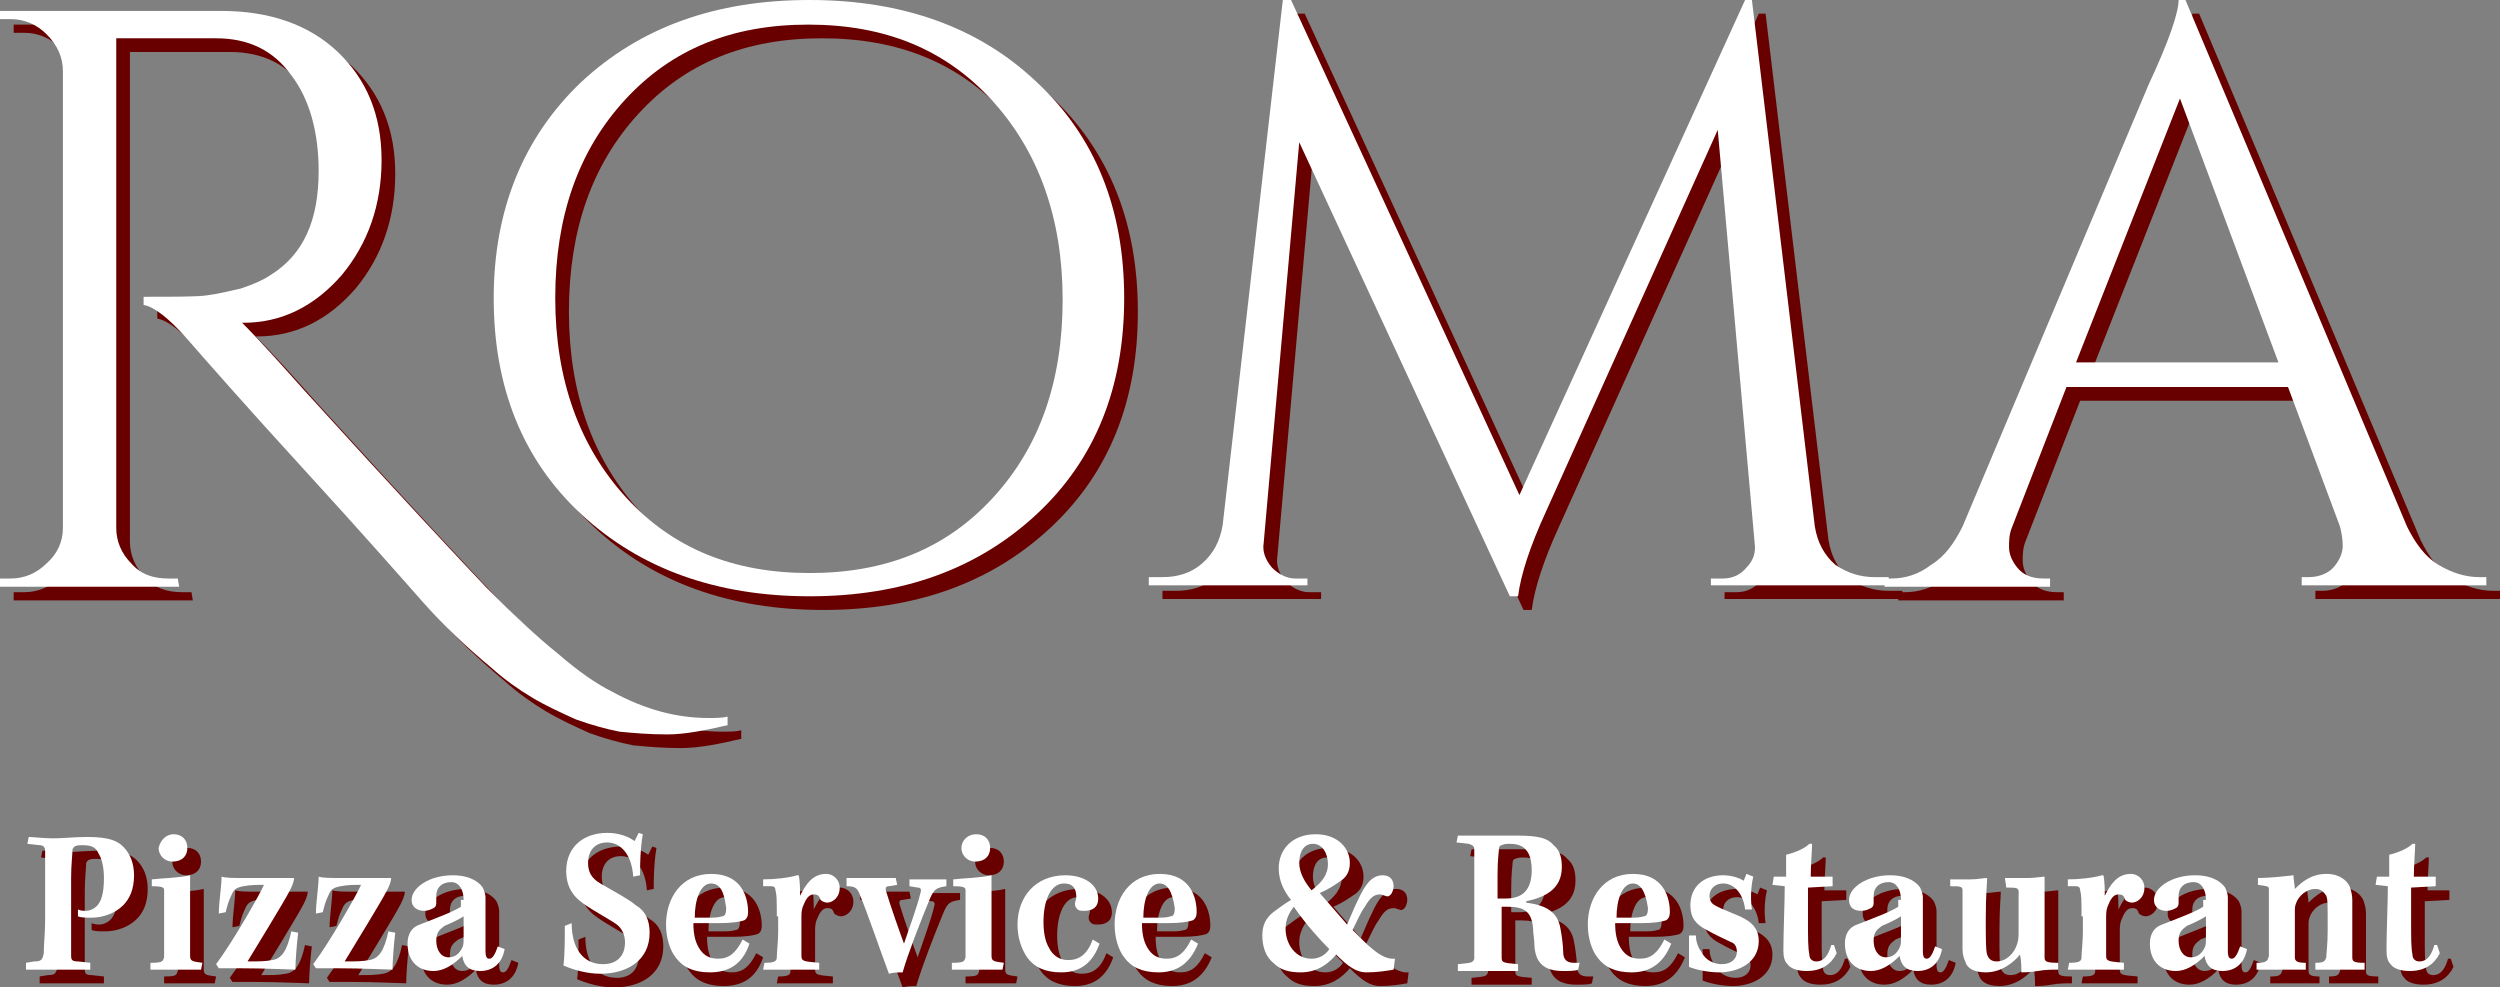<?xml version="1.0" encoding="utf-8"?>
<!-- Generator: Adobe Illustrator 24.3.0, SVG Export Plug-In . SVG Version: 6.00 Build 0)  -->
<svg version="1.1" id="Ebene_1" xmlns="http://www.w3.org/2000/svg" xmlns:xlink="http://www.w3.org/1999/xlink" x="0px" y="0px"
	 viewBox="0 0 182.8 72.2" style="enable-background:new 0 0 182.8 72.2;" xml:space="preserve">
<rect x="0" y="0" width="182.8" height="72.2" fill="#808080" stroke="none"/>
<style type="text/css">
	.st0{fill:#690000;}
	.st1{fill:#FFFFFF;}
</style>
<g>
	<path class="st0" d="M54.3,54c-1.7,0.4-3.2,0.7-4.5,0.7c-1.3,0-2.5-0.1-3.5-0.2c-1-0.2-2.1-0.5-3.2-0.9c-1.1-0.5-2.2-1-3.2-1.6
		c-1-0.6-2-1.3-3-2.2c-1.8-1.5-3.5-3.1-5-4.8s-4.4-5-8.7-9.7c-4.3-4.7-7.1-7.9-8.5-9.5c-1.4-1.6-2.5-2.4-3.2-2.5v-0.6
		c2.3,0,3.9,0,4.6-0.1c0.8-0.1,1.6-0.3,2.5-0.5c0.9-0.3,1.6-0.6,2.2-1c2.4-1.5,3.5-4,3.5-7.6c0-2.9-0.7-5.3-2-7
		c-1.3-1.8-3.1-2.7-5.5-2.7H9.5v35.8c0,1,0.4,1.9,1.1,2.6c0.7,0.8,1.6,1.1,2.7,1.1h0.7l0.1,0.6H1v-0.6h0.8c1,0,1.9-0.4,2.6-1.1
		c0.8-0.7,1.2-1.6,1.2-2.6V6.2c0-1-0.4-1.9-1.2-2.7C3.7,2.8,2.8,2.4,1.8,2.4H1V1.8h16.2c3.5,0,6.4,1,8.5,3c2.1,2,3.2,4.6,3.2,7.9
		c0,3.3-1,6.1-2.9,8.4c-2,2.3-4.4,3.5-7.2,3.5h-0.1c1.4,1.4,2.9,3.1,4.6,5c6.9,7.6,11.4,12.4,13.3,14.4c2,2,3.7,3.6,5.2,4.8
		c1.5,1.3,2.8,2.2,4,2.8c2.4,1.3,4.7,1.9,7,1.9c0.5,0,1,0,1.4-0.1V54z"/>
	<path class="st0" d="M43.5,7c4.3-4,9.8-6,16.7-6C67,1,72.6,3,76.8,7c4.3,4,6.4,9.3,6.4,15.8c0,6.5-2.1,11.8-6.4,15.8
		c-4.3,4-9.8,6-16.6,6c-6.8,0-12.4-2-16.7-6c-4.3-4-6.4-9.3-6.4-15.8C37.1,16.3,39.3,11,43.5,7z M46.8,37.4
		c3.4,3.7,7.8,5.5,13.4,5.5s10-1.8,13.4-5.5c3.4-3.7,5.1-8.5,5.1-14.5S76.9,12,73.5,8.3c-3.4-3.7-7.8-5.5-13.4-5.5s-10,1.8-13.4,5.5
		c-3.4,3.7-5.1,8.5-5.1,14.5S43.4,33.7,46.8,37.4z"/>
	<path class="st0" d="M138.1,43.2h1v0.6h-13v-0.5h0.9c0.7,0,1.3-0.3,1.7-0.8c0.5-0.5,0.7-1.1,0.6-1.8l-2.7-30.2l-12.6,28
		c-1.1,2.4-1.8,4.5-2,6.1h-0.6L96,11.4l-2.6,29.3c-0.1,0.6,0.1,1.2,0.6,1.8c0.5,0.5,1.1,0.8,1.7,0.8h0.9v0.5H85v-0.6h1
		c1.1,0,2.1-0.3,2.9-1c0.8-0.7,1.3-1.6,1.5-2.8L94.8,1h0.6l16.7,36.2L128.6,1h0.5l4.6,38.5c0.2,1.2,0.7,2.1,1.5,2.8
		C136.1,42.9,137,43.2,138.1,43.2z"/>
	<path class="st0" d="M182.3,43.2h0.5v0.6h-13.5v-0.6h0.5c0.8,0,1.5-0.3,1.9-0.8s0.6-1,0.6-1.5s-0.1-1-0.2-1.4l-3.8-10.2h-16.2
		l-4,10.3c-0.2,0.5-0.2,1-0.2,1.4c0,0.5,0.2,1,0.6,1.5s1,0.8,1.9,0.8h0.5v0.6h-12.1v-0.6h0.5c1,0,2-0.3,2.9-1c1-0.6,1.7-1.6,2.3-2.8
		l13.6-32.3c1.5-3.2,2.2-5.3,2.2-6.2h0.5L177,39.5c0.6,1.2,1.3,2.2,2.3,2.8C180.3,42.9,181.3,43.2,182.3,43.2z M152.8,27.5h14.8
		l-7.2-19.3L152.8,27.5z"/>
</g>
<g>
	<path class="st0" d="M4.3,65c0-1,0-1.5,0-1.8c0-0.2-0.1-0.4-0.4-0.4L3,62.7l0.1-0.5c0.3,0,1.1,0.1,1.8,0.1c0.7,0,1.5-0.1,2.5-0.1
		c1.6,0,2.2,0.3,2.6,0.7c0.5,0.5,0.8,1.2,0.8,2.1c0,1-0.3,1.7-0.8,2.2c-0.6,0.6-1.5,0.9-2.3,0.9c-0.4,0-0.8,0-1-0.1l0-0.5
		c0.2,0.1,0.4,0.1,0.6,0.1c0.3,0,0.7-0.2,0.9-0.5c0.3-0.4,0.4-1.1,0.4-1.9c0-0.9-0.2-1.5-0.4-1.8C8,62.9,7.6,62.8,7,62.8
		c-0.5,0-0.6,0.1-0.7,0.3c0,0.4-0.1,1.1-0.1,2.1v2.2v2c0,0.7,0,1.2,0,1.5c0,0.3,0.1,0.4,0.5,0.4l0.9,0.1l0,0.5c-0.7,0-1.6,0-2.5,0
		c-0.8,0-1.6,0-2.2,0v-0.5l0.6-0.1c0.5,0,0.6-0.1,0.7-0.6c0-0.6,0.1-1.5,0.1-2.5V65z"/>
	<path class="st0" d="M15.7,71.9c-0.5,0-1.1,0-1.9,0c-0.9,0-1.3,0-1.8,0v-0.5c0.9,0,0.9-0.1,1-0.4c0-0.3,0-0.9,0-1.7v-1.7
		c0-0.7,0-1.2,0-1.5c0-0.2-0.1-0.3-0.9-0.3l0-0.5c0.9-0.1,1.9-0.1,2.8-0.3c0,0.4,0,1.1,0,2.4v1.9c0,0.9,0,1.3,0,1.6
		c0,0.4,0.2,0.4,0.9,0.5L15.7,71.9z M13.7,62c0.6,0,1,0.4,1,1c0,0.6-0.4,1-1.1,1c-0.5,0-1-0.4-1-1C12.7,62.5,13.1,62,13.7,62
		L13.7,62z"/>
	<path class="st0" d="M17,67.8c0-0.8,0.2-2,0.2-2.7c0.3,0.1,0.9,0.1,1.7,0.1h1.3c1,0,1.6,0,2.3,0c0,0.3-0.2,0.7-0.3,0.9
		c-0.4,0.8-2.5,4.2-3.1,5.2c0.8,0,1.3,0,1.8-0.1c0.7-0.1,1.1-0.7,1.4-2.1l0.5,0.1c-0.1,0.8-0.2,2.1-0.2,2.7c-0.4,0-2.2-0.1-4-0.1
		c-0.9,0-1.4,0-1.6,0l-0.2-0.3c1.2-1.6,3.2-5.1,3.5-5.8c-0.5,0-1,0-1.5,0.1c-0.5,0.1-0.7,0.2-0.9,0.7c-0.2,0.4-0.3,0.8-0.4,1.2
		L17,67.8z"/>
	<path class="st0" d="M24.1,67.8c0-0.8,0.2-2,0.2-2.7c0.3,0.1,0.9,0.1,1.7,0.1h1.3c1,0,1.6,0,2.3,0c0,0.3-0.2,0.7-0.3,0.9
		c-0.4,0.8-2.5,4.2-3.1,5.2c0.8,0,1.3,0,1.8-0.1c0.7-0.1,1.1-0.7,1.4-2.1l0.5,0.1c-0.1,0.8-0.2,2.1-0.2,2.7c-0.4,0-2.2-0.1-4-0.1
		c-0.9,0-1.4,0-1.6,0l-0.2-0.3c1.2-1.6,3.2-5.1,3.5-5.8c-0.5,0-1,0-1.5,0.1c-0.5,0.1-0.7,0.2-0.9,0.7c-0.2,0.4-0.3,0.8-0.4,1.2
		L24.1,67.8z"/>
	<path class="st0" d="M34.9,66.8c0-0.7-0.3-1.3-0.9-1.3c-0.7,0-1.1,0.4-1.1,1c0,0.2,0,0.3,0,0.5c0,0.1,0,0.3-0.2,0.4
		c-0.2,0.1-0.4,0.2-0.7,0.2c-0.4,0-0.9-0.2-0.9-0.8c0-0.9,1.3-1.8,3-1.8c1.4,0,2,0.6,2.2,0.9c0.1,0.2,0.2,0.5,0.2,0.7
		c0,0.4,0,3,0,3.9c0,0.5,0.1,0.6,0.3,0.6c0.2,0,0.4-0.3,0.6-0.9l0.5,0.2c-0.2,1.1-0.9,1.6-1.8,1.6c-0.8,0-1.2-0.4-1.3-1.1
		c-0.7,0.7-1.4,1.1-2.1,1.1c-1.2,0-1.9-0.8-1.9-2c0-0.7,0.3-1.2,0.9-1.4c1-0.4,2.4-0.9,3-1.3V66.8z M32.9,69.8
		c0,0.6,0.3,1.2,0.9,1.2c0.5,0,0.8-0.3,1-0.7c0.1-0.2,0.1-0.4,0.1-0.7V68c-0.3,0.2-0.9,0.5-1.4,0.7C33.1,69,32.9,69.2,32.9,69.8
		L32.9,69.8z"/>
	<path class="st0" d="M42.8,68.5c0,1.8,0.8,3,2.3,3c0.9,0,1.6-0.5,1.6-1.6c0-0.5-0.2-1-0.6-1.3c-0.4-0.3-1.7-1-2.4-1.5
		c-0.9-0.6-1.3-1.4-1.3-2.4c0-1.8,1.3-2.8,3-2.8c0.9,0,1.6,0.3,2,0.6l0.3-0.6L48,62c-0.2,1.2-0.2,2.4-0.2,3l-0.5,0.1
		c-0.1-1.6-0.9-2.5-1.9-2.5c-0.9,0-1.4,0.6-1.4,1.5c0,0.6,0.2,1.1,0.9,1.5c1.2,0.7,2,1.1,2.6,1.6c0.7,0.4,1,1.1,1,2c0,2-1.6,3-3.6,3
		c-1,0-2-0.3-2.7-0.6c0.1-0.8,0.1-2,0.1-2.9L42.8,68.5z"/>
	<path class="st0" d="M52.9,72.1c-1.2,0-2-0.4-2.5-1.1c-0.4-0.5-0.7-1.4-0.7-2.4c0-1.9,1.1-3.7,3.3-3.7c2.3,0,2.7,1.8,2.7,2.8
		c0,0.3-0.1,0.5-0.3,0.6c-0.3,0.1-0.9,0.2-1.8,0.2c-0.4,0-1.2,0-1.9,0c0,0.7,0.1,1.3,0.4,1.8c0.3,0.5,0.7,0.8,1.4,0.8
		c0.8,0,1.3-0.4,1.8-1.4l0.5,0.3C55.3,71.5,54.3,72.1,52.9,72.1z M53,65.6c-0.8,0-1.2,1.2-1.2,2.5c0.3,0,0.6,0,0.9,0
		c0.5,0,0.8,0,1.1-0.1c0.2,0,0.3-0.2,0.3-0.6C54,66.8,53.9,65.6,53,65.6L53,65.6z"/>
	<path class="st0" d="M57.8,68c0-0.9,0-1.6-0.1-1.9c0-0.2-0.1-0.3-0.3-0.3h-0.6l0-0.5c0.8,0,1.8-0.1,2.5-0.3l0.1,0
		c0.1,0.4,0.1,1.1,0.1,1.5h0c0.4-0.8,0.9-1.6,1.9-1.6c0.6,0,1,0.5,1,1c0,0.8-0.6,1.1-0.9,1.1c-0.2,0-0.4-0.1-0.5-0.2
		c-0.1-0.3-0.2-0.4-0.5-0.4c-0.4,0-0.6,0.4-0.8,0.9c-0.1,0.3-0.1,0.5-0.1,0.9c0,1.6,0,2.3,0,2.7c0,0.4,0.2,0.4,1.3,0.5l0,0.5
		c-0.7,0-1.4,0-2.2,0s-1.3,0-1.9,0l0.1-0.5c0.7,0,0.9-0.1,0.9-0.4c0-0.4,0.1-1.1,0.1-1.9V68z"/>
	<path class="st0" d="M62.9,65.2c0.4,0,1.1,0,1.7,0c0.7,0,1.4,0,1.9,0l0.1,0.5L66,65.8c-0.2,0-0.3,0.1-0.2,0.4c0.3,1,1,3,1.3,3.8
		c0.4-1.2,1-2.8,1.2-3.7c0.1-0.3,0-0.4-0.2-0.4l-0.6-0.1v-0.5c0.5,0,1,0,1.4,0c0.5,0,1,0,1.3,0v0.5c-0.7,0.1-0.9,0.2-1.2,0.9
		c-0.7,1.7-1.6,4-2,5.4c-0.3,0-0.7,0-1,0.1c-0.6-1.6-1.7-4.8-2.1-5.7c-0.2-0.6-0.4-0.7-1-0.7L62.9,65.2z"/>
	<path class="st0" d="M74.3,71.9c-0.5,0-1.1,0-1.9,0c-0.9,0-1.3,0-1.8,0v-0.5c0.9,0,0.9-0.1,1-0.4c0-0.3,0-0.9,0-1.7v-1.7
		c0-0.7,0-1.2,0-1.5c0-0.2-0.1-0.3-0.9-0.3l0-0.5c0.9-0.1,1.9-0.1,2.8-0.3c0,0.4,0,1.1,0,2.4v1.9c0,0.9,0,1.3,0,1.6
		c0,0.4,0.2,0.4,0.9,0.5L74.3,71.9z M72.4,62c0.6,0,1,0.4,1,1c0,0.6-0.4,1-1.1,1c-0.5,0-1-0.4-1-1C71.3,62.5,71.7,62,72.4,62
		L72.4,62z"/>
	<path class="st0" d="M81.4,70c-0.5,1.4-1.4,2.1-2.8,2.1c-1.2,0-2-0.4-2.5-1.1c-0.4-0.6-0.7-1.4-0.7-2.4c0-2,1.3-3.6,3.5-3.6
		c1.4,0,2.4,0.7,2.4,1.7c0,0.7-0.5,0.9-1,0.9c-0.2,0-0.4,0-0.5-0.1c-0.1-0.1-0.2-0.2-0.2-0.4c0-0.2,0.1-0.3,0.1-0.5
		c0-0.7-0.3-1-0.9-1c-1,0-1.5,1.3-1.5,2.8c0,0.7,0.1,1.4,0.4,1.9c0.3,0.6,0.8,0.9,1.4,0.9c0.8,0,1.4-0.4,1.8-1.5L81.4,70z"/>
	<path class="st0" d="M85.7,72.1c-1.2,0-2-0.4-2.5-1.1c-0.4-0.5-0.7-1.4-0.7-2.4c0-1.9,1.1-3.7,3.3-3.7c2.3,0,2.7,1.8,2.7,2.8
		c0,0.3-0.1,0.5-0.3,0.6c-0.3,0.1-0.9,0.2-1.8,0.2c-0.4,0-1.2,0-1.9,0c0,0.7,0.1,1.3,0.4,1.8c0.3,0.5,0.7,0.8,1.4,0.8
		c0.8,0,1.3-0.4,1.8-1.4l0.5,0.3C88,71.5,87,72.1,85.7,72.1z M85.8,65.6c-0.8,0-1.2,1.2-1.2,2.5c0.3,0,0.6,0,0.9,0
		c0.5,0,0.8,0,1.1-0.1c0.2,0,0.3-0.2,0.3-0.6C86.8,66.8,86.6,65.6,85.8,65.6L85.8,65.6z"/>
	<path class="st0" d="M102.9,71.9c-0.6,0.1-1.2,0.2-2,0.2c-0.7,0-1.3-0.4-2.2-1.3c-0.6,0.7-1.4,1.3-2.6,1.3c-0.9,0-1.5-0.2-2-0.7
		c-0.5-0.4-0.8-1.1-0.8-2c0-0.8,0.3-1.3,0.8-1.7c0.4-0.3,0.8-0.6,1.3-0.9c-0.5-0.6-0.9-1.4-0.9-2.3c0-1.4,1-2.5,2.7-2.5
		c1.6,0,2.5,1,2.5,2.1c0,0.7-0.3,1.1-0.8,1.4c-0.3,0.2-0.7,0.5-1.4,0.8c0.7,0.8,1.4,1.6,2,2.3c0.4-0.9,0.5-1.2,0.8-1.8
		c0.5-1.1,1-1.8,1.8-1.8c0.6,0,0.8,0.4,0.8,0.8c0,0.2-0.1,0.5-0.2,0.6c-0.1,0.1-0.2,0.2-0.4,0.1c-0.1,0-0.2-0.1-0.4-0.1
		c-0.4,0-0.7,0.2-1.1,0.9c-0.3,0.4-0.5,0.9-0.9,1.7c1.1,1.1,2.1,2.2,3.1,2.1L102.9,71.9z M95,68.9c0,1.1,0.7,2.2,1.9,2.2
		c0.7,0,1.1-0.4,1.3-0.7c-0.7-0.7-1.7-1.8-2.6-3.1C95.3,67.7,95,68.2,95,68.9L95,68.9z M97,62.7c-0.6,0-1,0.5-1,1.4
		c0,0.7,0.4,1.4,0.9,2c0.8-0.6,1.2-1.2,1.2-1.9C98.1,63.4,97.7,62.7,97,62.7L97,62.7z"/>
	<path class="st0" d="M108.8,65.4c0-1.4,0-1.9,0-2.3c0-0.2-0.1-0.3-0.4-0.4l-0.9-0.1l0.1-0.5c0.4,0,1.2,0,2,0c0.8,0,1.7,0,2.4,0
		c1.5,0,2.2,0.2,2.6,0.7c0.5,0.4,0.6,1,0.6,1.6c0,1.6-1.2,2.2-2.6,2.5V67c1.5,0.2,2.3,0.7,2.5,1.9c0.1,0.5,0.2,1.3,0.2,1.7
		c0,0.6,0.3,0.8,0.8,0.8c0.1,0,0.3,0,0.4,0l-0.1,0.5c-0.2,0.1-0.7,0.1-1.1,0.1c-1.3,0-2-0.5-2.1-1.8c0-0.5-0.1-0.9-0.1-1.3
		c-0.1-1.3-0.7-1.6-1.9-1.6h-0.4v1.6c0,1.1,0,1.6,0,2.1c0,0.4,0.1,0.4,1.2,0.5l0,0.5c-0.5,0-1.5,0-2.2,0c-0.9,0-1.6,0-2.2,0l0-0.5
		c1-0.1,1.1-0.1,1.2-0.4c0-0.4,0-1,0-2.2V65.4z M110.7,66.7h0.4c1.3,0,1.9-0.7,1.9-2.1c0-0.5-0.1-1-0.3-1.3
		c-0.2-0.3-0.5-0.6-1.3-0.6c-0.2,0-0.4,0-0.6,0.1c-0.1,0-0.2,0.1-0.2,0.3c0,0.2-0.1,0.7-0.1,1.9V66.7z"/>
	<path class="st0" d="M120.3,72.1c-1.2,0-2-0.4-2.5-1.1c-0.4-0.5-0.7-1.4-0.7-2.4c0-1.9,1.1-3.7,3.3-3.7c2.3,0,2.7,1.8,2.7,2.8
		c0,0.3-0.1,0.5-0.3,0.6c-0.3,0.1-0.9,0.2-1.8,0.2c-0.5,0-1.2,0-1.9,0c0,0.7,0.1,1.3,0.4,1.8c0.3,0.5,0.7,0.8,1.4,0.8
		c0.8,0,1.3-0.4,1.8-1.4l0.5,0.3C122.6,71.5,121.6,72.1,120.3,72.1z M120.4,65.6c-0.8,0-1.2,1.2-1.2,2.5c0.3,0,0.6,0,0.9,0
		c0.5,0,0.8,0,1.1-0.1c0.2,0,0.3-0.2,0.3-0.6C121.4,66.8,121.2,65.6,120.4,65.6L120.4,65.6z"/>
	<path class="st0" d="M128.6,67.5c-0.1-1-0.7-1.9-1.6-1.9c-0.6,0-1,0.4-1,0.9c0,0.4,0.2,0.6,0.4,0.7c0.5,0.3,1.7,0.7,2.2,1
		c0.7,0.4,1,0.9,1,1.6c0,1.6-1.5,2.3-2.9,2.3c-0.8,0-1.7-0.2-2.2-0.4c0-0.4,0-1.4,0-2.3l0.5,0c0,0.3,0.1,0.8,0.4,1.2
		c0.3,0.6,0.9,0.9,1.5,0.9c0.7,0,1.1-0.4,1.1-0.9c0-0.3-0.1-0.6-0.4-0.7c-0.4-0.2-1.3-0.6-1.8-0.9c-0.8-0.4-1.2-0.9-1.2-1.8
		c0-1.4,1-2.2,2.4-2.2c0.6,0,1.2,0.2,1.5,0.4l0.2-0.5l0.5,0.2c-0.2,0.8-0.2,1.8-0.1,2.4L128.6,67.5z"/>
	<path class="st0" d="M135,65.2l0,0.6l-1.8,0.1c0,0.6,0,1.3,0,2.4c0,1.3,0,2,0.1,2.5c0,0.3,0.2,0.5,0.5,0.5c0.6,0,0.9-0.5,1.1-1.2
		h0.2l0.2,0.6c-0.4,0.8-1.1,1.3-2.2,1.3c-0.7,0-1.2-0.2-1.4-0.5c-0.2-0.2-0.3-0.5-0.3-1c0-1.2,0.1-3.6,0.1-4.7l-0.9-0.1l0.1-0.6h0.9
		c0-0.5,0-1.1,0-1.6c0.8-0.2,1.4-0.5,1.7-0.8l0.2,0c0,0.4-0.1,1.6-0.1,2.4H135z"/>
	<path class="st0" d="M140,66.8c0-0.7-0.3-1.3-0.9-1.3c-0.7,0-1.1,0.4-1.1,1c0,0.2,0,0.3,0,0.5c0,0.1,0,0.3-0.2,0.4
		c-0.2,0.1-0.4,0.2-0.7,0.2c-0.5,0-0.9-0.2-0.9-0.8c0-0.9,1.3-1.8,3-1.8c1.4,0,2,0.6,2.2,0.9c0.1,0.2,0.2,0.5,0.2,0.7
		c0,0.4,0,3,0,3.9c0,0.5,0.1,0.6,0.3,0.6c0.2,0,0.4-0.3,0.6-0.9l0.5,0.2c-0.2,1.1-0.9,1.6-1.8,1.6c-0.8,0-1.2-0.4-1.3-1.1
		c-0.7,0.7-1.4,1.1-2.1,1.1c-1.2,0-1.9-0.8-1.9-2c0-0.7,0.3-1.2,0.9-1.4c1-0.4,2.4-0.9,3-1.3V66.8z M138,69.8c0,0.6,0.3,1.2,0.9,1.2
		c0.5,0,0.8-0.3,1-0.7c0.1-0.2,0.1-0.4,0.1-0.7V68c-0.3,0.2-0.9,0.5-1.4,0.7C138.2,69,138,69.2,138,69.8L138,69.8z"/>
	<path class="st0" d="M147.6,65.2c0.5,0,1.1,0,1.7,0c0.5,0,1-0.1,1.2-0.1c0,0.4,0,1.2,0,2.2v1.8c0,0.8,0,1.4,0,1.9
		c0,0.3,0.1,0.4,1,0.4l0,0.5c-0.4,0-1,0-1.5,0.1c-0.6,0.1-1,0.1-1.2,0.1c0-0.4,0-0.9-0.1-1.3c-0.4,0.5-1.3,1.3-2.5,1.3
		c-1,0-1.4-0.4-1.5-0.8c-0.1-0.2-0.2-0.5-0.2-0.9c0-1,0-2.3,0-3.1c0-0.7,0-1,0-1.2c0-0.3-0.2-0.3-0.9-0.3l0-0.5c0.5,0,1.1,0,1.5,0
		c0.5,0,0.9-0.1,1.2-0.1c0,0.4-0.1,1.1-0.1,3c0,1.5,0,2.3,0.1,2.6c0.1,0.3,0.3,0.5,0.7,0.5c0.7,0,1.3-0.6,1.5-1.3
		c0.1-0.3,0.1-0.6,0.1-0.9v-1.6c0-0.6,0-1,0-1.3c0-0.3-0.2-0.3-0.9-0.3L147.6,65.2z"/>
	<path class="st0" d="M153.2,68c0-0.9,0-1.6-0.1-1.9c0-0.2-0.1-0.3-0.3-0.3h-0.6l0-0.5c0.8,0,1.8-0.1,2.5-0.3l0.1,0
		c0.1,0.4,0.1,1.1,0.1,1.5h0c0.4-0.8,0.9-1.6,1.9-1.6c0.6,0,1,0.5,1,1c0,0.8-0.6,1.1-0.9,1.1c-0.2,0-0.4-0.1-0.5-0.2
		c-0.1-0.3-0.2-0.4-0.5-0.4c-0.4,0-0.6,0.4-0.8,0.9c-0.1,0.3-0.1,0.5-0.1,0.9c0,1.6,0,2.3,0,2.7c0,0.4,0.2,0.4,1.3,0.5l0,0.5
		c-0.7,0-1.4,0-2.2,0s-1.3,0-1.9,0l0.1-0.5c0.7,0,0.9-0.1,0.9-0.4c0-0.4,0.1-1.1,0.1-1.9V68z"/>
	<path class="st0" d="M162.3,66.8c0-0.7-0.3-1.3-0.9-1.3c-0.7,0-1.1,0.4-1.1,1c0,0.2,0,0.3,0,0.5c0,0.1,0,0.3-0.2,0.4
		c-0.2,0.1-0.4,0.2-0.7,0.2c-0.4,0-0.9-0.2-0.9-0.8c0-0.9,1.3-1.8,3-1.8c1.4,0,2,0.6,2.2,0.9c0.1,0.2,0.2,0.5,0.2,0.7
		c0,0.4,0,3,0,3.9c0,0.5,0.1,0.6,0.3,0.6c0.2,0,0.4-0.3,0.6-0.9l0.5,0.2c-0.2,1.1-0.9,1.6-1.8,1.6c-0.8,0-1.2-0.4-1.3-1.1
		c-0.7,0.7-1.4,1.1-2.1,1.1c-1.2,0-1.9-0.8-1.9-2c0-0.7,0.3-1.2,0.9-1.4c1-0.4,2.4-0.9,3-1.3V66.8z M160.3,69.8
		c0,0.6,0.3,1.2,0.9,1.2c0.5,0,0.8-0.3,1-0.7c0.1-0.2,0.1-0.4,0.1-0.7V68c-0.3,0.2-0.9,0.5-1.4,0.7C160.5,69,160.3,69.2,160.3,69.8
		L160.3,69.8z"/>
	<path class="st0" d="M166,71.4c0.7,0,0.8-0.1,0.9-0.5c0-0.5,0-1,0-1.7v-1.4c0-0.7,0-1.3,0-1.8c0-0.2-0.1-0.2-0.8-0.3l0-0.5
		c0.8,0,1.7-0.1,2.6-0.2c0,0.3,0.1,0.8,0.1,1c0.5-0.5,1.2-1.1,2.3-1.1c1,0,1.5,0.5,1.7,0.9c0.1,0.3,0.2,0.6,0.2,1V71
		c0,0.3,0.1,0.4,0.9,0.4l0,0.5c-0.6,0-1.1,0-1.9,0c-0.8,0-1.3,0-1.7,0l0-0.5c0.6,0,0.7-0.1,0.8-0.4c0-0.3,0.1-0.9,0.1-2
		c0-2.1,0-2.2-0.1-2.5c-0.2-0.3-0.4-0.5-0.8-0.5c-0.5,0-1,0.3-1.3,0.8c-0.1,0.2-0.2,0.4-0.2,0.7v1.9c0,0.6,0,1.2,0,1.6
		c0,0.3,0.2,0.4,0.8,0.4l0,0.5c-0.4,0-1.2,0-1.8,0c-0.7,0-1.3,0-1.8,0V71.4z"/>
	<path class="st0" d="M179.1,65.2l0,0.6l-1.8,0.1c0,0.6,0,1.3,0,2.4c0,1.3,0,2,0.1,2.5c0,0.3,0.2,0.5,0.5,0.5c0.6,0,0.9-0.5,1.1-1.2
		h0.2l0.2,0.6c-0.4,0.8-1.1,1.3-2.2,1.3c-0.7,0-1.2-0.2-1.4-0.5c-0.2-0.2-0.3-0.5-0.3-1c0-1.2,0.1-3.6,0.1-4.7l-0.9-0.1l0.1-0.6h0.9
		c0-0.5,0-1.1,0-1.6c0.8-0.2,1.4-0.5,1.7-0.8l0.2,0c0,0.4-0.1,1.6-0.1,2.4H179.1z"/>
</g>
<g>
	<path class="st1" d="M53.3,53c-1.7,0.4-3.2,0.7-4.5,0.7c-1.3,0-2.5-0.1-3.5-0.2c-1-0.2-2.1-0.5-3.2-0.9c-1.1-0.5-2.2-1-3.2-1.6
		c-1-0.6-2-1.3-3-2.2c-1.8-1.5-3.5-3.1-5-4.8s-4.4-5-8.7-9.7c-4.3-4.7-7.1-7.9-8.5-9.5c-1.4-1.6-2.5-2.4-3.2-2.5v-0.6
		c2.3,0,3.9,0,4.6-0.1c0.8-0.1,1.6-0.3,2.5-0.5c0.9-0.3,1.6-0.6,2.2-1c2.4-1.5,3.5-4,3.5-7.6c0-2.9-0.7-5.3-2-7
		c-1.3-1.8-3.1-2.7-5.5-2.7H8.5v35.8c0,1,0.4,1.9,1.1,2.6c0.7,0.8,1.6,1.1,2.7,1.1h0.7l0.1,0.6H0v-0.6h0.8c1,0,1.9-0.4,2.6-1.1
		c0.8-0.7,1.2-1.6,1.2-2.6V5.2c0-1-0.4-1.9-1.2-2.7C2.7,1.8,1.8,1.4,0.8,1.4H0V0.8h16.2c3.5,0,6.4,1,8.5,3c2.1,2,3.2,4.6,3.2,7.9
		c0,3.3-1,6.1-2.9,8.4c-2,2.3-4.4,3.5-7.2,3.5h-0.1c1.4,1.4,2.9,3.1,4.6,5c6.9,7.6,11.4,12.4,13.3,14.4c2,2,3.7,3.6,5.2,4.8
		c1.5,1.3,2.8,2.2,4,2.8c2.4,1.3,4.7,1.9,7,1.9c0.5,0,1,0,1.4-0.1V53z"/>
	<path class="st1" d="M42.5,6c4.3-4,9.8-6,16.7-6C66,0,71.6,2,75.8,6c4.3,4,6.4,9.3,6.4,15.8c0,6.5-2.1,11.8-6.4,15.8
		c-4.3,4-9.8,6-16.6,6c-6.8,0-12.4-2-16.7-6c-4.3-4-6.4-9.3-6.4-15.8C36.1,15.3,38.3,10,42.5,6z M45.8,36.4
		c3.4,3.7,7.8,5.5,13.4,5.5s10-1.8,13.4-5.5c3.4-3.7,5.1-8.5,5.1-14.5S75.9,11,72.5,7.3c-3.4-3.7-7.8-5.5-13.4-5.5s-10,1.8-13.4,5.5
		c-3.4,3.7-5.1,8.5-5.1,14.5S42.4,32.7,45.8,36.4z"/>
	<path class="st1" d="M137.1,42.2h1v0.6h-13v-0.5h0.9c0.7,0,1.3-0.3,1.7-0.8c0.5-0.5,0.7-1.1,0.6-1.8l-2.7-30.2l-12.6,28
		c-1.1,2.4-1.8,4.5-2,6.1h-0.6L95,10.4l-2.6,29.3c-0.1,0.6,0.1,1.2,0.6,1.8c0.5,0.5,1.1,0.8,1.7,0.8h0.9v0.5H84v-0.6h1
		c1.1,0,2.1-0.3,2.9-1c0.8-0.7,1.3-1.6,1.5-2.8L93.8,0h0.6l16.7,36.2L127.6,0h0.5l4.6,38.5c0.2,1.2,0.7,2.1,1.5,2.8
		C135.1,41.9,136,42.2,137.1,42.2z"/>
	<path class="st1" d="M181.3,42.2h0.5v0.6h-13.5v-0.6h0.5c0.8,0,1.5-0.3,1.9-0.8s0.6-1,0.6-1.5s-0.1-1-0.2-1.4l-3.8-10.2h-16.2
		l-4,10.3c-0.2,0.5-0.2,1-0.2,1.4c0,0.5,0.2,1,0.6,1.5s1,0.8,1.9,0.8h0.5v0.6h-12.1v-0.6h0.5c1,0,2-0.3,2.9-1c1-0.6,1.7-1.6,2.3-2.8
		l13.6-32.3c1.5-3.2,2.2-5.3,2.2-6.2h0.5L176,38.5c0.6,1.2,1.3,2.2,2.3,2.8C179.3,41.9,180.3,42.2,181.3,42.2z M151.8,26.5h14.8
		l-7.2-19.3L151.8,26.5z"/>
</g>
<g>
	<path class="st1" d="M3.3,64c0-1,0-1.5,0-1.8c0-0.2-0.1-0.4-0.4-0.4L2,61.7l0.1-0.5c0.3,0,1.1,0.1,1.8,0.1c0.7,0,1.5-0.1,2.5-0.1
		c1.6,0,2.2,0.3,2.6,0.7c0.5,0.5,0.8,1.2,0.8,2.1c0,1-0.3,1.7-0.8,2.2c-0.6,0.6-1.5,0.9-2.3,0.9c-0.4,0-0.8,0-1-0.1l0-0.5
		c0.2,0.1,0.4,0.1,0.6,0.1c0.3,0,0.7-0.2,0.9-0.5c0.3-0.4,0.4-1.1,0.4-1.9c0-0.9-0.2-1.5-0.4-1.8C7,61.9,6.6,61.8,6,61.8
		c-0.5,0-0.6,0.1-0.7,0.3c0,0.4-0.1,1.1-0.1,2.1v2.2v2c0,0.7,0,1.2,0,1.5c0,0.3,0.1,0.4,0.5,0.4l0.9,0.1l0,0.5c-0.7,0-1.6,0-2.5,0
		c-0.8,0-1.6,0-2.2,0v-0.5l0.6-0.1c0.5,0,0.6-0.1,0.7-0.6c0-0.6,0.1-1.5,0.1-2.5V64z"/>
	<path class="st1" d="M14.7,70.9c-0.5,0-1.1,0-1.9,0c-0.9,0-1.3,0-1.8,0v-0.5c0.9,0,0.9-0.1,1-0.4c0-0.3,0-0.9,0-1.7v-1.7
		c0-0.7,0-1.2,0-1.5c0-0.2-0.1-0.3-0.9-0.3l0-0.5c0.9-0.1,1.9-0.1,2.8-0.3c0,0.4,0,1.1,0,2.4v1.9c0,0.9,0,1.3,0,1.6
		c0,0.4,0.2,0.4,0.9,0.5L14.7,70.9z M12.7,61c0.6,0,1,0.4,1,1c0,0.6-0.4,1-1.1,1c-0.5,0-1-0.4-1-1C11.7,61.5,12.1,61,12.7,61
		L12.7,61z"/>
	<path class="st1" d="M16,66.8c0-0.8,0.2-2,0.2-2.7c0.3,0.1,0.9,0.1,1.7,0.1h1.3c1,0,1.6,0,2.3,0c0,0.3-0.2,0.7-0.3,0.9
		c-0.4,0.8-2.5,4.2-3.1,5.2c0.8,0,1.3,0,1.8-0.1c0.7-0.1,1.1-0.7,1.4-2.1l0.5,0.1c-0.1,0.8-0.2,2.1-0.2,2.7c-0.4,0-2.2-0.1-4-0.1
		c-0.9,0-1.4,0-1.6,0l-0.2-0.3c1.2-1.6,3.2-5.1,3.5-5.8c-0.5,0-1,0-1.5,0.1c-0.5,0.1-0.7,0.2-0.9,0.7c-0.2,0.4-0.3,0.8-0.4,1.2
		L16,66.8z"/>
	<path class="st1" d="M23.1,66.8c0-0.8,0.2-2,0.2-2.7c0.3,0.1,0.9,0.1,1.7,0.1h1.3c1,0,1.6,0,2.3,0c0,0.3-0.2,0.7-0.3,0.9
		c-0.4,0.8-2.5,4.2-3.1,5.2c0.8,0,1.3,0,1.8-0.1c0.7-0.1,1.1-0.7,1.4-2.1l0.5,0.1c-0.1,0.8-0.2,2.1-0.2,2.7c-0.4,0-2.2-0.1-4-0.1
		c-0.9,0-1.4,0-1.6,0l-0.2-0.3c1.2-1.6,3.2-5.1,3.5-5.8c-0.5,0-1,0-1.5,0.1c-0.5,0.1-0.7,0.2-0.9,0.7c-0.2,0.4-0.3,0.8-0.4,1.2
		L23.1,66.8z"/>
	<path class="st1" d="M33.9,65.8c0-0.7-0.3-1.3-0.9-1.3c-0.7,0-1.1,0.4-1.1,1c0,0.2,0,0.3,0,0.5c0,0.1,0,0.3-0.2,0.4
		c-0.2,0.1-0.4,0.2-0.7,0.2c-0.4,0-0.9-0.2-0.9-0.8c0-0.9,1.3-1.8,3-1.8c1.4,0,2,0.6,2.2,0.9c0.1,0.2,0.2,0.5,0.2,0.7
		c0,0.4,0,3,0,3.9c0,0.5,0.1,0.6,0.3,0.6c0.2,0,0.4-0.3,0.6-0.9l0.5,0.2c-0.2,1.1-0.9,1.6-1.8,1.6c-0.8,0-1.2-0.4-1.3-1.1
		c-0.7,0.7-1.4,1.1-2.1,1.1c-1.2,0-1.9-0.8-1.9-2c0-0.7,0.3-1.2,0.9-1.4c1-0.4,2.4-0.9,3-1.3V65.8z M31.9,68.8
		c0,0.6,0.3,1.2,0.9,1.2c0.5,0,0.8-0.3,1-0.7c0.1-0.2,0.1-0.4,0.1-0.7V67c-0.3,0.2-0.9,0.5-1.4,0.7C32.1,68,31.9,68.2,31.9,68.8
		L31.9,68.8z"/>
	<path class="st1" d="M41.8,67.5c0,1.8,0.8,3,2.3,3c0.9,0,1.6-0.5,1.6-1.6c0-0.5-0.2-1-0.6-1.3c-0.4-0.3-1.7-1-2.4-1.5
		c-0.9-0.6-1.3-1.4-1.3-2.4c0-1.8,1.3-2.8,3-2.8c0.9,0,1.6,0.3,2,0.6l0.3-0.6L47,61c-0.2,1.2-0.2,2.4-0.2,3l-0.5,0.1
		c-0.1-1.6-0.9-2.5-1.9-2.5c-0.9,0-1.4,0.6-1.4,1.5c0,0.6,0.2,1.1,0.9,1.5c1.2,0.7,2,1.1,2.6,1.6c0.7,0.4,1,1.1,1,2c0,2-1.6,3-3.6,3
		c-1,0-2-0.3-2.7-0.6c0.1-0.8,0.1-2,0.1-2.9L41.8,67.5z"/>
	<path class="st1" d="M51.9,71.1c-1.2,0-2-0.4-2.5-1.1c-0.4-0.5-0.7-1.4-0.7-2.4c0-1.9,1.1-3.7,3.3-3.7c2.3,0,2.7,1.8,2.7,2.8
		c0,0.3-0.1,0.5-0.3,0.6c-0.3,0.1-0.9,0.2-1.8,0.2c-0.4,0-1.2,0-1.9,0c0,0.7,0.1,1.3,0.4,1.8c0.3,0.5,0.7,0.8,1.4,0.8
		c0.8,0,1.3-0.4,1.8-1.4l0.5,0.3C54.3,70.5,53.3,71.1,51.9,71.1z M52,64.6c-0.8,0-1.2,1.2-1.2,2.5c0.3,0,0.6,0,0.9,0
		c0.5,0,0.8,0,1.1-0.1c0.2,0,0.3-0.2,0.3-0.6C53,65.8,52.9,64.6,52,64.6L52,64.6z"/>
	<path class="st1" d="M56.8,67c0-0.9,0-1.6-0.1-1.9c0-0.2-0.1-0.3-0.3-0.3h-0.6l0-0.5c0.8,0,1.8-0.1,2.5-0.3l0.1,0
		c0.1,0.4,0.1,1.1,0.1,1.5h0c0.4-0.8,0.9-1.6,1.9-1.6c0.6,0,1,0.5,1,1c0,0.8-0.6,1.1-0.9,1.1c-0.2,0-0.4-0.1-0.5-0.2
		c-0.1-0.3-0.2-0.4-0.5-0.4c-0.4,0-0.6,0.4-0.8,0.9c-0.1,0.3-0.1,0.5-0.1,0.9c0,1.6,0,2.3,0,2.7c0,0.4,0.2,0.4,1.3,0.5l0,0.5
		c-0.7,0-1.4,0-2.2,0s-1.3,0-1.9,0l0.1-0.5c0.7,0,0.9-0.1,0.9-0.4c0-0.4,0.1-1.1,0.1-1.9V67z"/>
	<path class="st1" d="M61.9,64.2c0.4,0,1.1,0,1.7,0c0.7,0,1.4,0,1.9,0l0.1,0.5L65,64.8c-0.2,0-0.3,0.1-0.2,0.4c0.3,1,1,3,1.3,3.8
		c0.4-1.2,1-2.8,1.2-3.7c0.1-0.3,0-0.4-0.2-0.4l-0.6-0.1v-0.5c0.5,0,1,0,1.4,0c0.5,0,1,0,1.3,0v0.5c-0.7,0.1-0.9,0.2-1.2,0.9
		c-0.7,1.7-1.6,4-2,5.4c-0.3,0-0.7,0-1,0.1c-0.6-1.6-1.7-4.8-2.1-5.7c-0.2-0.6-0.4-0.7-1-0.7L61.9,64.2z"/>
	<path class="st1" d="M73.3,70.9c-0.5,0-1.1,0-1.9,0c-0.9,0-1.3,0-1.8,0v-0.5c0.9,0,0.9-0.1,1-0.4c0-0.3,0-0.9,0-1.7v-1.7
		c0-0.7,0-1.2,0-1.5c0-0.2-0.1-0.3-0.9-0.3l0-0.5c0.9-0.1,1.9-0.1,2.8-0.3c0,0.4,0,1.1,0,2.4v1.9c0,0.9,0,1.3,0,1.6
		c0,0.4,0.2,0.4,0.9,0.5L73.3,70.9z M71.4,61c0.6,0,1,0.4,1,1c0,0.6-0.4,1-1.1,1c-0.5,0-1-0.4-1-1C70.3,61.5,70.7,61,71.4,61
		L71.4,61z"/>
	<path class="st1" d="M80.4,69c-0.5,1.4-1.4,2.1-2.8,2.1c-1.2,0-2-0.4-2.5-1.1c-0.4-0.6-0.7-1.4-0.7-2.4c0-2,1.3-3.6,3.5-3.6
		c1.4,0,2.4,0.7,2.4,1.7c0,0.7-0.5,0.9-1,0.9c-0.2,0-0.4,0-0.5-0.1c-0.1-0.1-0.2-0.2-0.2-0.4c0-0.2,0.1-0.3,0.1-0.5
		c0-0.7-0.3-1-0.9-1c-1,0-1.5,1.3-1.5,2.8c0,0.7,0.1,1.4,0.4,1.9c0.3,0.6,0.8,0.9,1.4,0.9c0.8,0,1.4-0.4,1.8-1.5L80.4,69z"/>
	<path class="st1" d="M84.7,71.1c-1.2,0-2-0.4-2.5-1.1c-0.4-0.5-0.7-1.4-0.7-2.4c0-1.9,1.1-3.7,3.3-3.7c2.3,0,2.7,1.8,2.7,2.8
		c0,0.3-0.1,0.5-0.3,0.6c-0.3,0.1-0.9,0.2-1.8,0.2c-0.4,0-1.2,0-1.9,0c0,0.7,0.1,1.3,0.4,1.8c0.3,0.5,0.7,0.8,1.4,0.8
		c0.8,0,1.3-0.4,1.8-1.4l0.5,0.3C87,70.5,86,71.1,84.7,71.1z M84.8,64.6c-0.8,0-1.2,1.2-1.2,2.5c0.3,0,0.6,0,0.9,0
		c0.5,0,0.8,0,1.1-0.1c0.2,0,0.3-0.2,0.3-0.6C85.8,65.8,85.6,64.6,84.8,64.6L84.8,64.6z"/>
	<path class="st1" d="M101.9,70.9c-0.6,0.1-1.2,0.2-2,0.2c-0.7,0-1.3-0.4-2.2-1.3c-0.6,0.7-1.4,1.3-2.6,1.3c-0.9,0-1.5-0.2-2-0.7
		c-0.5-0.4-0.8-1.1-0.8-2c0-0.8,0.3-1.3,0.8-1.7c0.4-0.3,0.8-0.6,1.3-0.9c-0.5-0.6-0.9-1.4-0.9-2.3c0-1.4,1-2.5,2.7-2.5
		c1.6,0,2.5,1,2.5,2.1c0,0.7-0.3,1.1-0.8,1.4c-0.3,0.2-0.7,0.5-1.4,0.8c0.7,0.8,1.4,1.6,2,2.3c0.4-0.9,0.5-1.2,0.8-1.8
		c0.5-1.1,1-1.8,1.8-1.8c0.6,0,0.8,0.4,0.8,0.8c0,0.2-0.1,0.5-0.2,0.6c-0.1,0.1-0.2,0.2-0.4,0.1c-0.1,0-0.2-0.1-0.4-0.1
		c-0.4,0-0.7,0.2-1.1,0.9c-0.3,0.4-0.5,0.9-0.9,1.7c1.1,1.1,2.1,2.2,3.1,2.1L101.9,70.9z M94,67.9c0,1.1,0.7,2.2,1.9,2.2
		c0.7,0,1.1-0.4,1.3-0.7c-0.7-0.7-1.7-1.8-2.6-3.1C94.3,66.7,94,67.2,94,67.9L94,67.9z M96,61.7c-0.6,0-1,0.5-1,1.4
		c0,0.7,0.4,1.4,0.9,2c0.8-0.6,1.2-1.2,1.2-1.9C97.1,62.4,96.7,61.7,96,61.7L96,61.7z"/>
	<path class="st1" d="M107.8,64.4c0-1.4,0-1.9,0-2.3c0-0.2-0.1-0.3-0.4-0.4l-0.9-0.1l0.1-0.5c0.4,0,1.2,0,2,0c0.8,0,1.7,0,2.4,0
		c1.5,0,2.2,0.2,2.6,0.7c0.5,0.4,0.6,1,0.6,1.6c0,1.6-1.2,2.2-2.6,2.5V66c1.5,0.2,2.3,0.7,2.5,1.9c0.1,0.5,0.2,1.3,0.2,1.7
		c0,0.6,0.3,0.8,0.8,0.8c0.1,0,0.3,0,0.4,0l-0.1,0.5c-0.2,0.1-0.7,0.1-1.1,0.1c-1.3,0-2-0.5-2.1-1.8c0-0.5-0.1-0.9-0.1-1.3
		c-0.1-1.3-0.7-1.6-1.9-1.6h-0.4v1.6c0,1.1,0,1.6,0,2.1c0,0.4,0.1,0.4,1.2,0.5l0,0.5c-0.5,0-1.5,0-2.2,0c-0.9,0-1.6,0-2.2,0l0-0.5
		c1-0.1,1.1-0.1,1.2-0.4c0-0.4,0-1,0-2.2V64.4z M109.7,65.7h0.4c1.3,0,1.9-0.7,1.9-2.1c0-0.5-0.1-1-0.3-1.3
		c-0.2-0.3-0.5-0.6-1.3-0.6c-0.2,0-0.4,0-0.6,0.1c-0.1,0-0.2,0.1-0.2,0.3c0,0.2-0.1,0.7-0.1,1.9V65.7z"/>
	<path class="st1" d="M119.3,71.1c-1.2,0-2-0.4-2.5-1.1c-0.4-0.5-0.7-1.4-0.7-2.4c0-1.9,1.1-3.7,3.3-3.7c2.3,0,2.7,1.8,2.7,2.8
		c0,0.3-0.1,0.5-0.3,0.6c-0.3,0.1-0.9,0.2-1.8,0.2c-0.5,0-1.2,0-1.9,0c0,0.7,0.1,1.3,0.4,1.8c0.3,0.5,0.7,0.8,1.4,0.8
		c0.8,0,1.3-0.4,1.8-1.4l0.5,0.3C121.6,70.5,120.6,71.1,119.3,71.1z M119.4,64.6c-0.8,0-1.2,1.2-1.2,2.5c0.3,0,0.6,0,0.9,0
		c0.5,0,0.8,0,1.1-0.1c0.2,0,0.3-0.2,0.3-0.6C120.4,65.8,120.2,64.6,119.4,64.6L119.4,64.6z"/>
	<path class="st1" d="M127.6,66.5c-0.1-1-0.7-1.9-1.6-1.9c-0.6,0-1,0.4-1,0.9c0,0.4,0.2,0.6,0.4,0.7c0.5,0.3,1.7,0.7,2.2,1
		c0.7,0.4,1,0.9,1,1.6c0,1.6-1.5,2.3-2.9,2.3c-0.8,0-1.7-0.2-2.2-0.4c0-0.4,0-1.4,0-2.3l0.5,0c0,0.3,0.1,0.8,0.4,1.2
		c0.3,0.6,0.9,0.9,1.5,0.9c0.7,0,1.1-0.4,1.1-0.9c0-0.3-0.1-0.6-0.4-0.7c-0.4-0.2-1.3-0.6-1.8-0.9c-0.8-0.4-1.2-0.9-1.2-1.8
		c0-1.4,1-2.2,2.4-2.2c0.6,0,1.2,0.2,1.5,0.4l0.2-0.5l0.5,0.2c-0.2,0.8-0.2,1.8-0.1,2.4L127.6,66.5z"/>
	<path class="st1" d="M134,64.2l0,0.6l-1.8,0.1c0,0.6,0,1.3,0,2.4c0,1.3,0,2,0.1,2.5c0,0.3,0.2,0.5,0.5,0.5c0.6,0,0.9-0.5,1.1-1.2
		h0.2l0.2,0.6c-0.4,0.8-1.1,1.3-2.2,1.3c-0.7,0-1.2-0.2-1.4-0.5c-0.2-0.2-0.3-0.5-0.3-1c0-1.2,0.1-3.6,0.1-4.7l-0.9-0.1l0.1-0.6h0.9
		c0-0.5,0-1.1,0-1.6c0.8-0.2,1.4-0.5,1.7-0.8l0.2,0c0,0.4-0.1,1.6-0.1,2.4H134z"/>
	<path class="st1" d="M139,65.8c0-0.7-0.3-1.3-0.9-1.3c-0.7,0-1.1,0.4-1.1,1c0,0.2,0,0.3,0,0.5c0,0.1,0,0.3-0.2,0.4
		c-0.2,0.1-0.4,0.2-0.7,0.2c-0.5,0-0.9-0.2-0.9-0.8c0-0.9,1.3-1.8,3-1.8c1.4,0,2,0.6,2.2,0.9c0.1,0.2,0.2,0.5,0.2,0.7
		c0,0.4,0,3,0,3.9c0,0.5,0.1,0.6,0.3,0.6c0.2,0,0.4-0.3,0.6-0.9l0.5,0.2c-0.2,1.1-0.9,1.6-1.8,1.6c-0.8,0-1.2-0.4-1.3-1.1
		c-0.7,0.7-1.4,1.1-2.1,1.1c-1.2,0-1.9-0.8-1.9-2c0-0.7,0.3-1.2,0.9-1.4c1-0.4,2.4-0.9,3-1.3V65.8z M137,68.8c0,0.6,0.3,1.2,0.9,1.2
		c0.5,0,0.8-0.3,1-0.7c0.1-0.2,0.1-0.4,0.1-0.7V67c-0.3,0.2-0.9,0.5-1.4,0.7C137.2,68,137,68.2,137,68.8L137,68.8z"/>
	<path class="st1" d="M146.6,64.2c0.5,0,1.1,0,1.7,0c0.5,0,1-0.1,1.2-0.1c0,0.4,0,1.2,0,2.2v1.8c0,0.8,0,1.4,0,1.9
		c0,0.3,0.1,0.4,1,0.4l0,0.5c-0.4,0-1,0-1.5,0.1c-0.6,0.1-1,0.1-1.2,0.1c0-0.4,0-0.9-0.1-1.3c-0.4,0.5-1.3,1.3-2.5,1.3
		c-1,0-1.4-0.4-1.5-0.8c-0.1-0.2-0.2-0.5-0.2-0.9c0-1,0-2.3,0-3.1c0-0.7,0-1,0-1.2c0-0.3-0.2-0.3-0.9-0.3l0-0.5c0.5,0,1.1,0,1.5,0
		c0.5,0,0.9-0.1,1.2-0.1c0,0.4-0.1,1.1-0.1,3c0,1.5,0,2.3,0.1,2.6c0.1,0.3,0.3,0.5,0.7,0.5c0.7,0,1.3-0.6,1.5-1.3
		c0.1-0.3,0.1-0.6,0.1-0.9v-1.6c0-0.6,0-1,0-1.3c0-0.3-0.2-0.3-0.9-0.3L146.6,64.2z"/>
	<path class="st1" d="M152.2,67c0-0.9,0-1.6-0.1-1.9c0-0.2-0.1-0.3-0.3-0.3h-0.6l0-0.5c0.8,0,1.8-0.1,2.5-0.3l0.1,0
		c0.1,0.4,0.1,1.1,0.1,1.5h0c0.4-0.8,0.9-1.6,1.9-1.6c0.6,0,1,0.5,1,1c0,0.8-0.6,1.1-0.9,1.1c-0.2,0-0.4-0.1-0.5-0.2
		c-0.1-0.3-0.2-0.4-0.5-0.4c-0.4,0-0.6,0.4-0.8,0.9c-0.1,0.3-0.1,0.5-0.1,0.9c0,1.6,0,2.3,0,2.7c0,0.4,0.2,0.4,1.3,0.5l0,0.5
		c-0.7,0-1.4,0-2.2,0s-1.3,0-1.9,0l0.1-0.5c0.7,0,0.9-0.1,0.9-0.4c0-0.4,0.1-1.1,0.1-1.9V67z"/>
	<path class="st1" d="M161.3,65.8c0-0.7-0.3-1.3-0.9-1.3c-0.7,0-1.1,0.4-1.1,1c0,0.2,0,0.3,0,0.5c0,0.1,0,0.3-0.2,0.4
		c-0.2,0.1-0.4,0.2-0.7,0.2c-0.4,0-0.9-0.2-0.9-0.8c0-0.9,1.3-1.8,3-1.8c1.4,0,2,0.6,2.2,0.9c0.1,0.2,0.2,0.5,0.2,0.7
		c0,0.4,0,3,0,3.9c0,0.5,0.1,0.6,0.3,0.6c0.2,0,0.4-0.3,0.6-0.9l0.5,0.2c-0.2,1.1-0.9,1.6-1.8,1.6c-0.8,0-1.2-0.4-1.3-1.1
		c-0.7,0.7-1.4,1.1-2.1,1.1c-1.2,0-1.9-0.8-1.9-2c0-0.7,0.3-1.2,0.9-1.4c1-0.4,2.4-0.9,3-1.3V65.8z M159.3,68.8
		c0,0.6,0.3,1.2,0.9,1.2c0.5,0,0.8-0.3,1-0.7c0.1-0.2,0.1-0.4,0.1-0.7V67c-0.3,0.2-0.9,0.5-1.4,0.7C159.5,68,159.3,68.2,159.3,68.8
		L159.3,68.8z"/>
	<path class="st1" d="M165,70.4c0.7,0,0.8-0.1,0.9-0.5c0-0.5,0-1,0-1.7v-1.4c0-0.7,0-1.3,0-1.8c0-0.2-0.1-0.2-0.8-0.3l0-0.5
		c0.8,0,1.7-0.1,2.6-0.2c0,0.3,0.1,0.8,0.1,1c0.5-0.5,1.2-1.1,2.3-1.1c1,0,1.5,0.5,1.7,0.9c0.1,0.3,0.2,0.6,0.2,1V70
		c0,0.3,0.1,0.4,0.9,0.4l0,0.5c-0.6,0-1.1,0-1.9,0c-0.8,0-1.3,0-1.7,0l0-0.5c0.6,0,0.7-0.1,0.8-0.4c0-0.3,0.1-0.9,0.1-2
		c0-2.1,0-2.2-0.1-2.5c-0.2-0.3-0.4-0.5-0.8-0.5c-0.5,0-1,0.3-1.3,0.8c-0.1,0.2-0.2,0.4-0.2,0.7v1.9c0,0.6,0,1.2,0,1.6
		c0,0.3,0.2,0.4,0.8,0.4l0,0.5c-0.4,0-1.2,0-1.8,0c-0.7,0-1.3,0-1.8,0V70.4z"/>
	<path class="st1" d="M178.1,64.2l0,0.6l-1.8,0.1c0,0.6,0,1.3,0,2.4c0,1.3,0,2,0.1,2.5c0,0.3,0.2,0.5,0.5,0.5c0.6,0,0.9-0.5,1.1-1.2
		h0.2l0.2,0.6c-0.4,0.8-1.1,1.3-2.2,1.3c-0.7,0-1.2-0.2-1.4-0.5c-0.2-0.2-0.3-0.5-0.3-1c0-1.2,0.1-3.6,0.1-4.7l-0.9-0.1l0.1-0.6h0.9
		c0-0.5,0-1.1,0-1.6c0.8-0.2,1.4-0.5,1.7-0.8l0.2,0c0,0.4-0.1,1.6-0.1,2.4H178.1z"/>
</g>
</svg>
